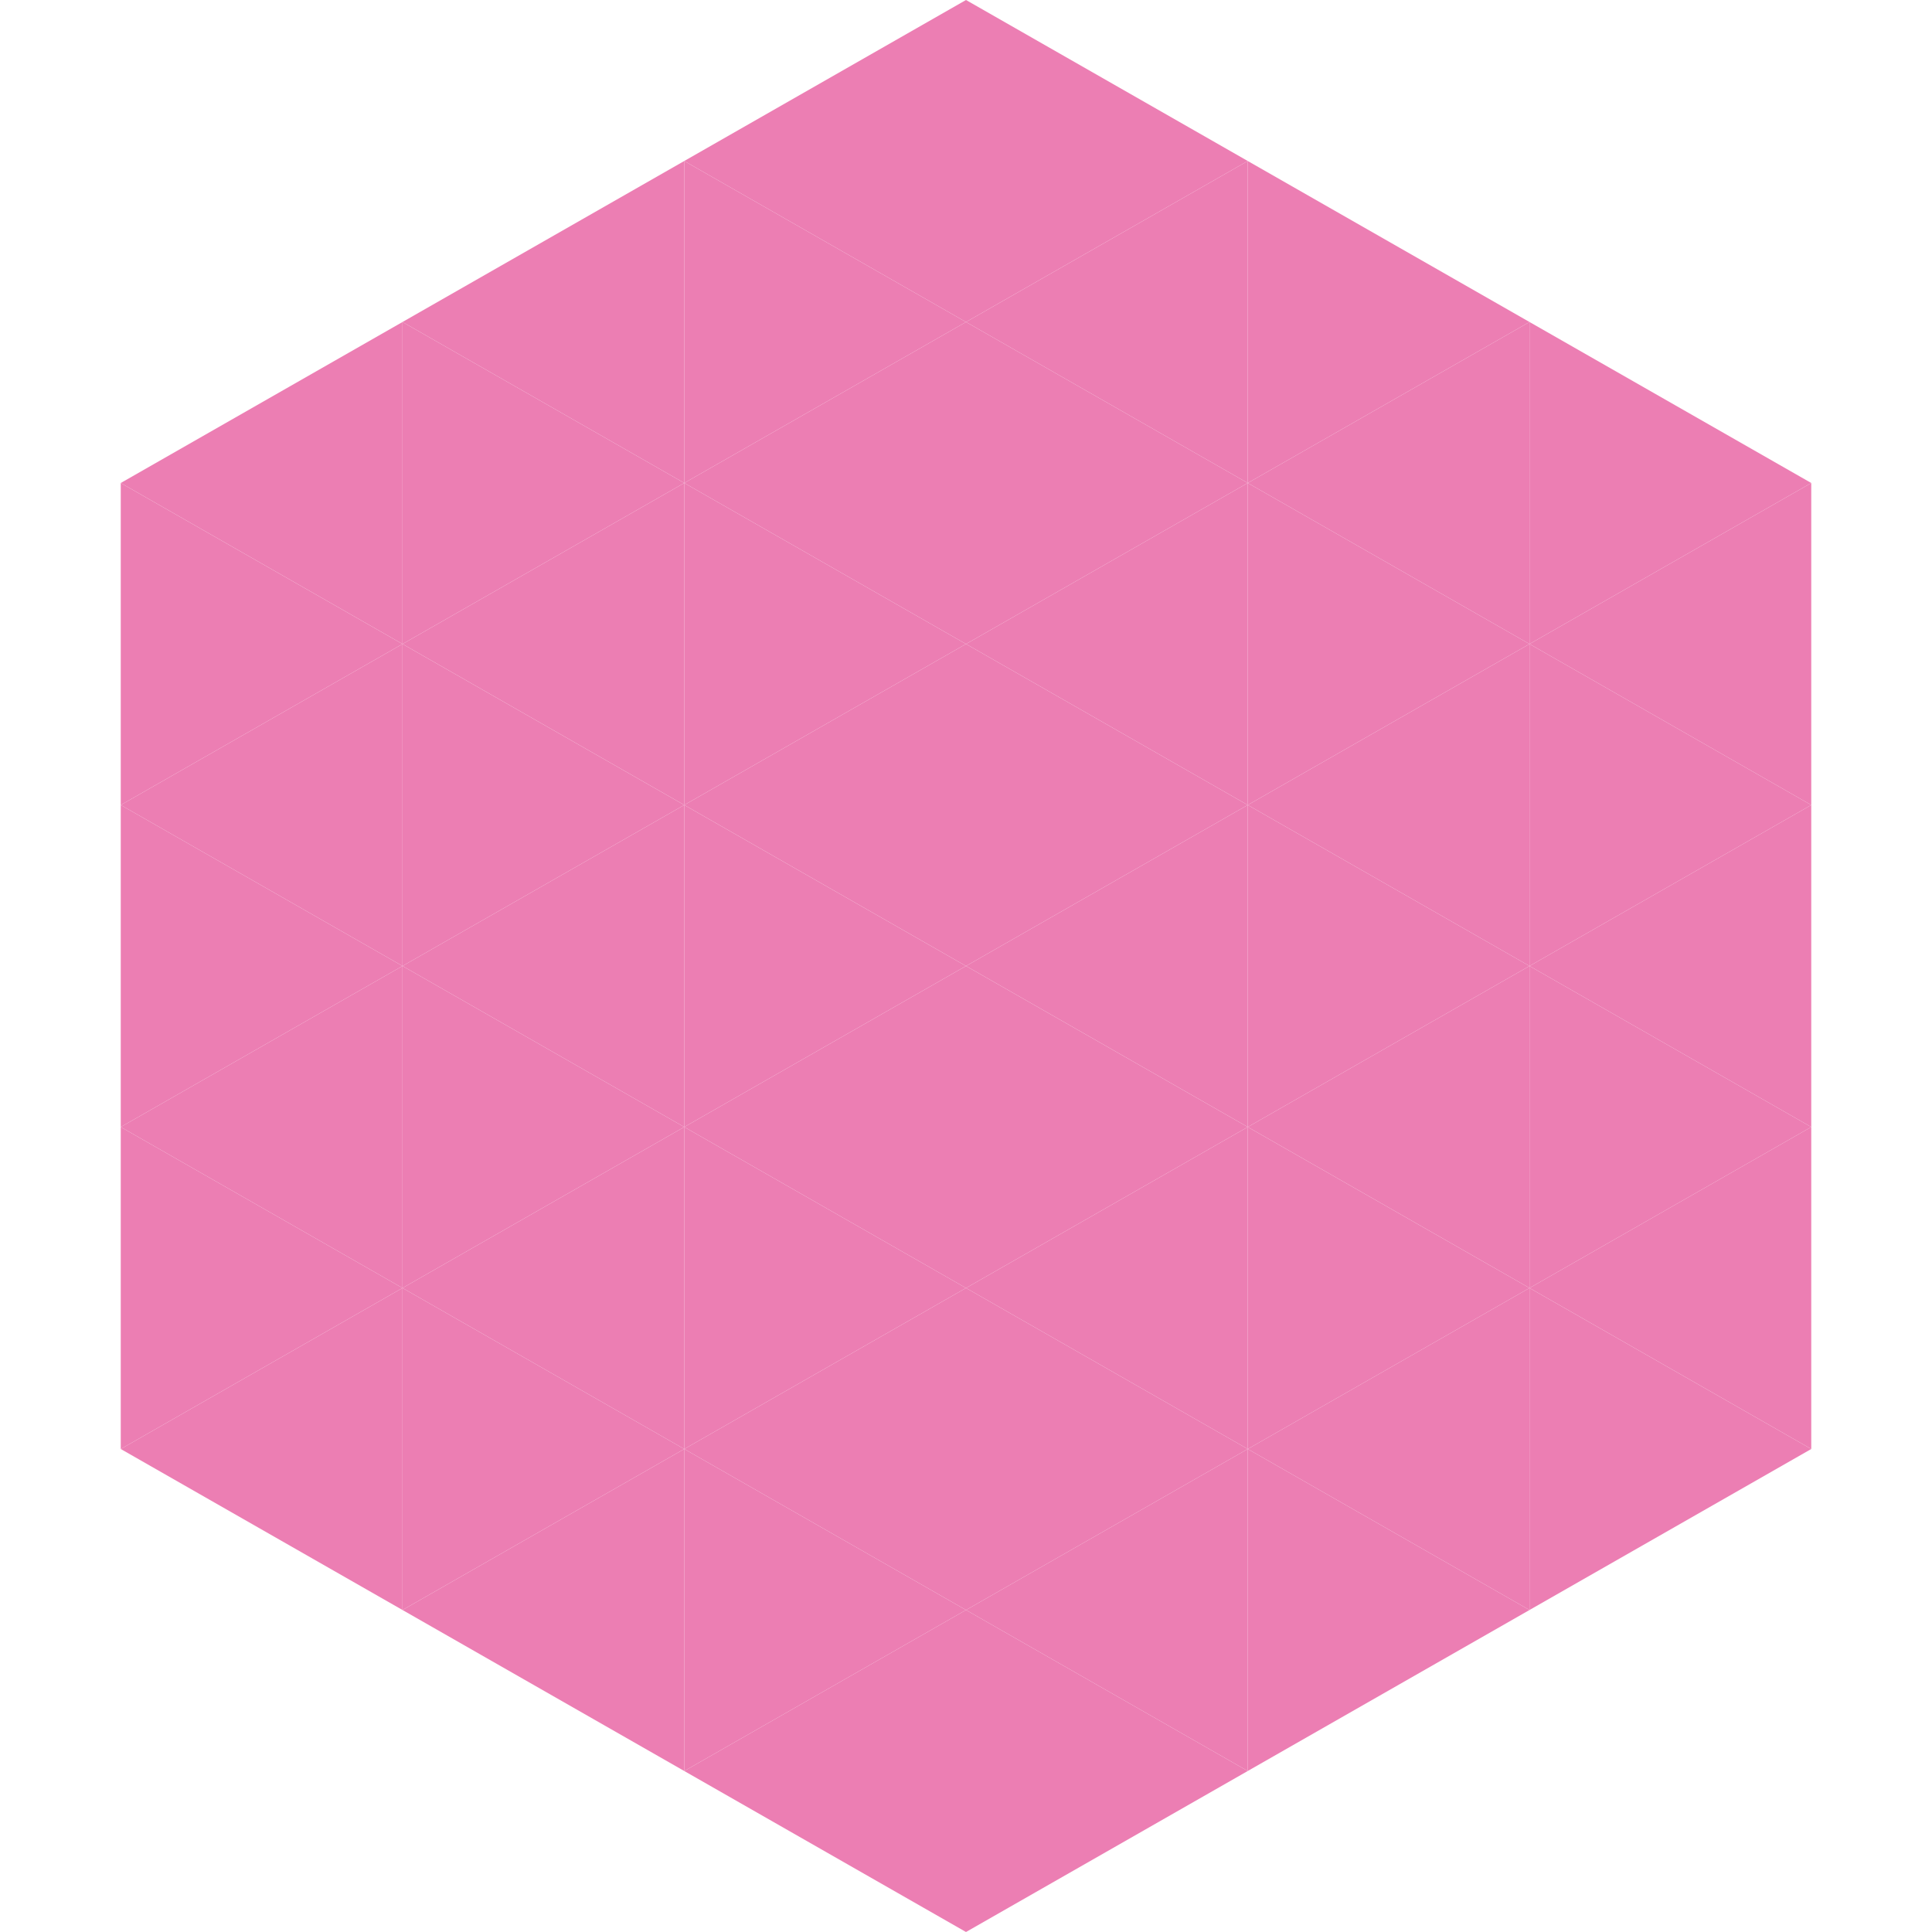 <?xml version="1.0"?>
<!-- Generated by SVGo -->
<svg width="240" height="240"
     xmlns="http://www.w3.org/2000/svg"
     xmlns:xlink="http://www.w3.org/1999/xlink">
<polygon points="50,40 15,60 50,80" style="fill:rgb(236,126,179)" />
<polygon points="190,40 225,60 190,80" style="fill:rgb(236,126,179)" />
<polygon points="15,60 50,80 15,100" style="fill:rgb(236,126,179)" />
<polygon points="225,60 190,80 225,100" style="fill:rgb(236,126,179)" />
<polygon points="50,80 15,100 50,120" style="fill:rgb(236,126,179)" />
<polygon points="190,80 225,100 190,120" style="fill:rgb(236,126,179)" />
<polygon points="15,100 50,120 15,140" style="fill:rgb(236,126,179)" />
<polygon points="225,100 190,120 225,140" style="fill:rgb(236,126,179)" />
<polygon points="50,120 15,140 50,160" style="fill:rgb(236,126,179)" />
<polygon points="190,120 225,140 190,160" style="fill:rgb(236,126,179)" />
<polygon points="15,140 50,160 15,180" style="fill:rgb(236,126,179)" />
<polygon points="225,140 190,160 225,180" style="fill:rgb(236,126,179)" />
<polygon points="50,160 15,180 50,200" style="fill:rgb(236,126,179)" />
<polygon points="190,160 225,180 190,200" style="fill:rgb(236,126,179)" />
<polygon points="15,180 50,200 15,220" style="fill:rgb(255,255,255); fill-opacity:0" />
<polygon points="225,180 190,200 225,220" style="fill:rgb(255,255,255); fill-opacity:0" />
<polygon points="50,0 85,20 50,40" style="fill:rgb(255,255,255); fill-opacity:0" />
<polygon points="190,0 155,20 190,40" style="fill:rgb(255,255,255); fill-opacity:0" />
<polygon points="85,20 50,40 85,60" style="fill:rgb(236,126,179)" />
<polygon points="155,20 190,40 155,60" style="fill:rgb(236,126,179)" />
<polygon points="50,40 85,60 50,80" style="fill:rgb(236,126,179)" />
<polygon points="190,40 155,60 190,80" style="fill:rgb(236,126,179)" />
<polygon points="85,60 50,80 85,100" style="fill:rgb(236,126,179)" />
<polygon points="155,60 190,80 155,100" style="fill:rgb(236,126,179)" />
<polygon points="50,80 85,100 50,120" style="fill:rgb(236,126,179)" />
<polygon points="190,80 155,100 190,120" style="fill:rgb(236,126,179)" />
<polygon points="85,100 50,120 85,140" style="fill:rgb(236,126,179)" />
<polygon points="155,100 190,120 155,140" style="fill:rgb(236,126,179)" />
<polygon points="50,120 85,140 50,160" style="fill:rgb(236,126,179)" />
<polygon points="190,120 155,140 190,160" style="fill:rgb(236,126,179)" />
<polygon points="85,140 50,160 85,180" style="fill:rgb(236,126,179)" />
<polygon points="155,140 190,160 155,180" style="fill:rgb(236,126,179)" />
<polygon points="50,160 85,180 50,200" style="fill:rgb(236,126,179)" />
<polygon points="190,160 155,180 190,200" style="fill:rgb(236,126,179)" />
<polygon points="85,180 50,200 85,220" style="fill:rgb(236,126,179)" />
<polygon points="155,180 190,200 155,220" style="fill:rgb(236,126,179)" />
<polygon points="120,0 85,20 120,40" style="fill:rgb(236,126,179)" />
<polygon points="120,0 155,20 120,40" style="fill:rgb(236,126,179)" />
<polygon points="85,20 120,40 85,60" style="fill:rgb(236,126,179)" />
<polygon points="155,20 120,40 155,60" style="fill:rgb(236,126,179)" />
<polygon points="120,40 85,60 120,80" style="fill:rgb(236,126,179)" />
<polygon points="120,40 155,60 120,80" style="fill:rgb(236,126,179)" />
<polygon points="85,60 120,80 85,100" style="fill:rgb(236,126,179)" />
<polygon points="155,60 120,80 155,100" style="fill:rgb(236,126,179)" />
<polygon points="120,80 85,100 120,120" style="fill:rgb(236,126,179)" />
<polygon points="120,80 155,100 120,120" style="fill:rgb(236,126,179)" />
<polygon points="85,100 120,120 85,140" style="fill:rgb(236,126,179)" />
<polygon points="155,100 120,120 155,140" style="fill:rgb(236,126,179)" />
<polygon points="120,120 85,140 120,160" style="fill:rgb(236,126,179)" />
<polygon points="120,120 155,140 120,160" style="fill:rgb(236,126,179)" />
<polygon points="85,140 120,160 85,180" style="fill:rgb(236,126,179)" />
<polygon points="155,140 120,160 155,180" style="fill:rgb(236,126,179)" />
<polygon points="120,160 85,180 120,200" style="fill:rgb(236,126,179)" />
<polygon points="120,160 155,180 120,200" style="fill:rgb(236,126,179)" />
<polygon points="85,180 120,200 85,220" style="fill:rgb(236,126,179)" />
<polygon points="155,180 120,200 155,220" style="fill:rgb(236,126,179)" />
<polygon points="120,200 85,220 120,240" style="fill:rgb(236,126,179)" />
<polygon points="120,200 155,220 120,240" style="fill:rgb(236,126,179)" />
<polygon points="85,220 120,240 85,260" style="fill:rgb(255,255,255); fill-opacity:0" />
<polygon points="155,220 120,240 155,260" style="fill:rgb(255,255,255); fill-opacity:0" />
</svg>
